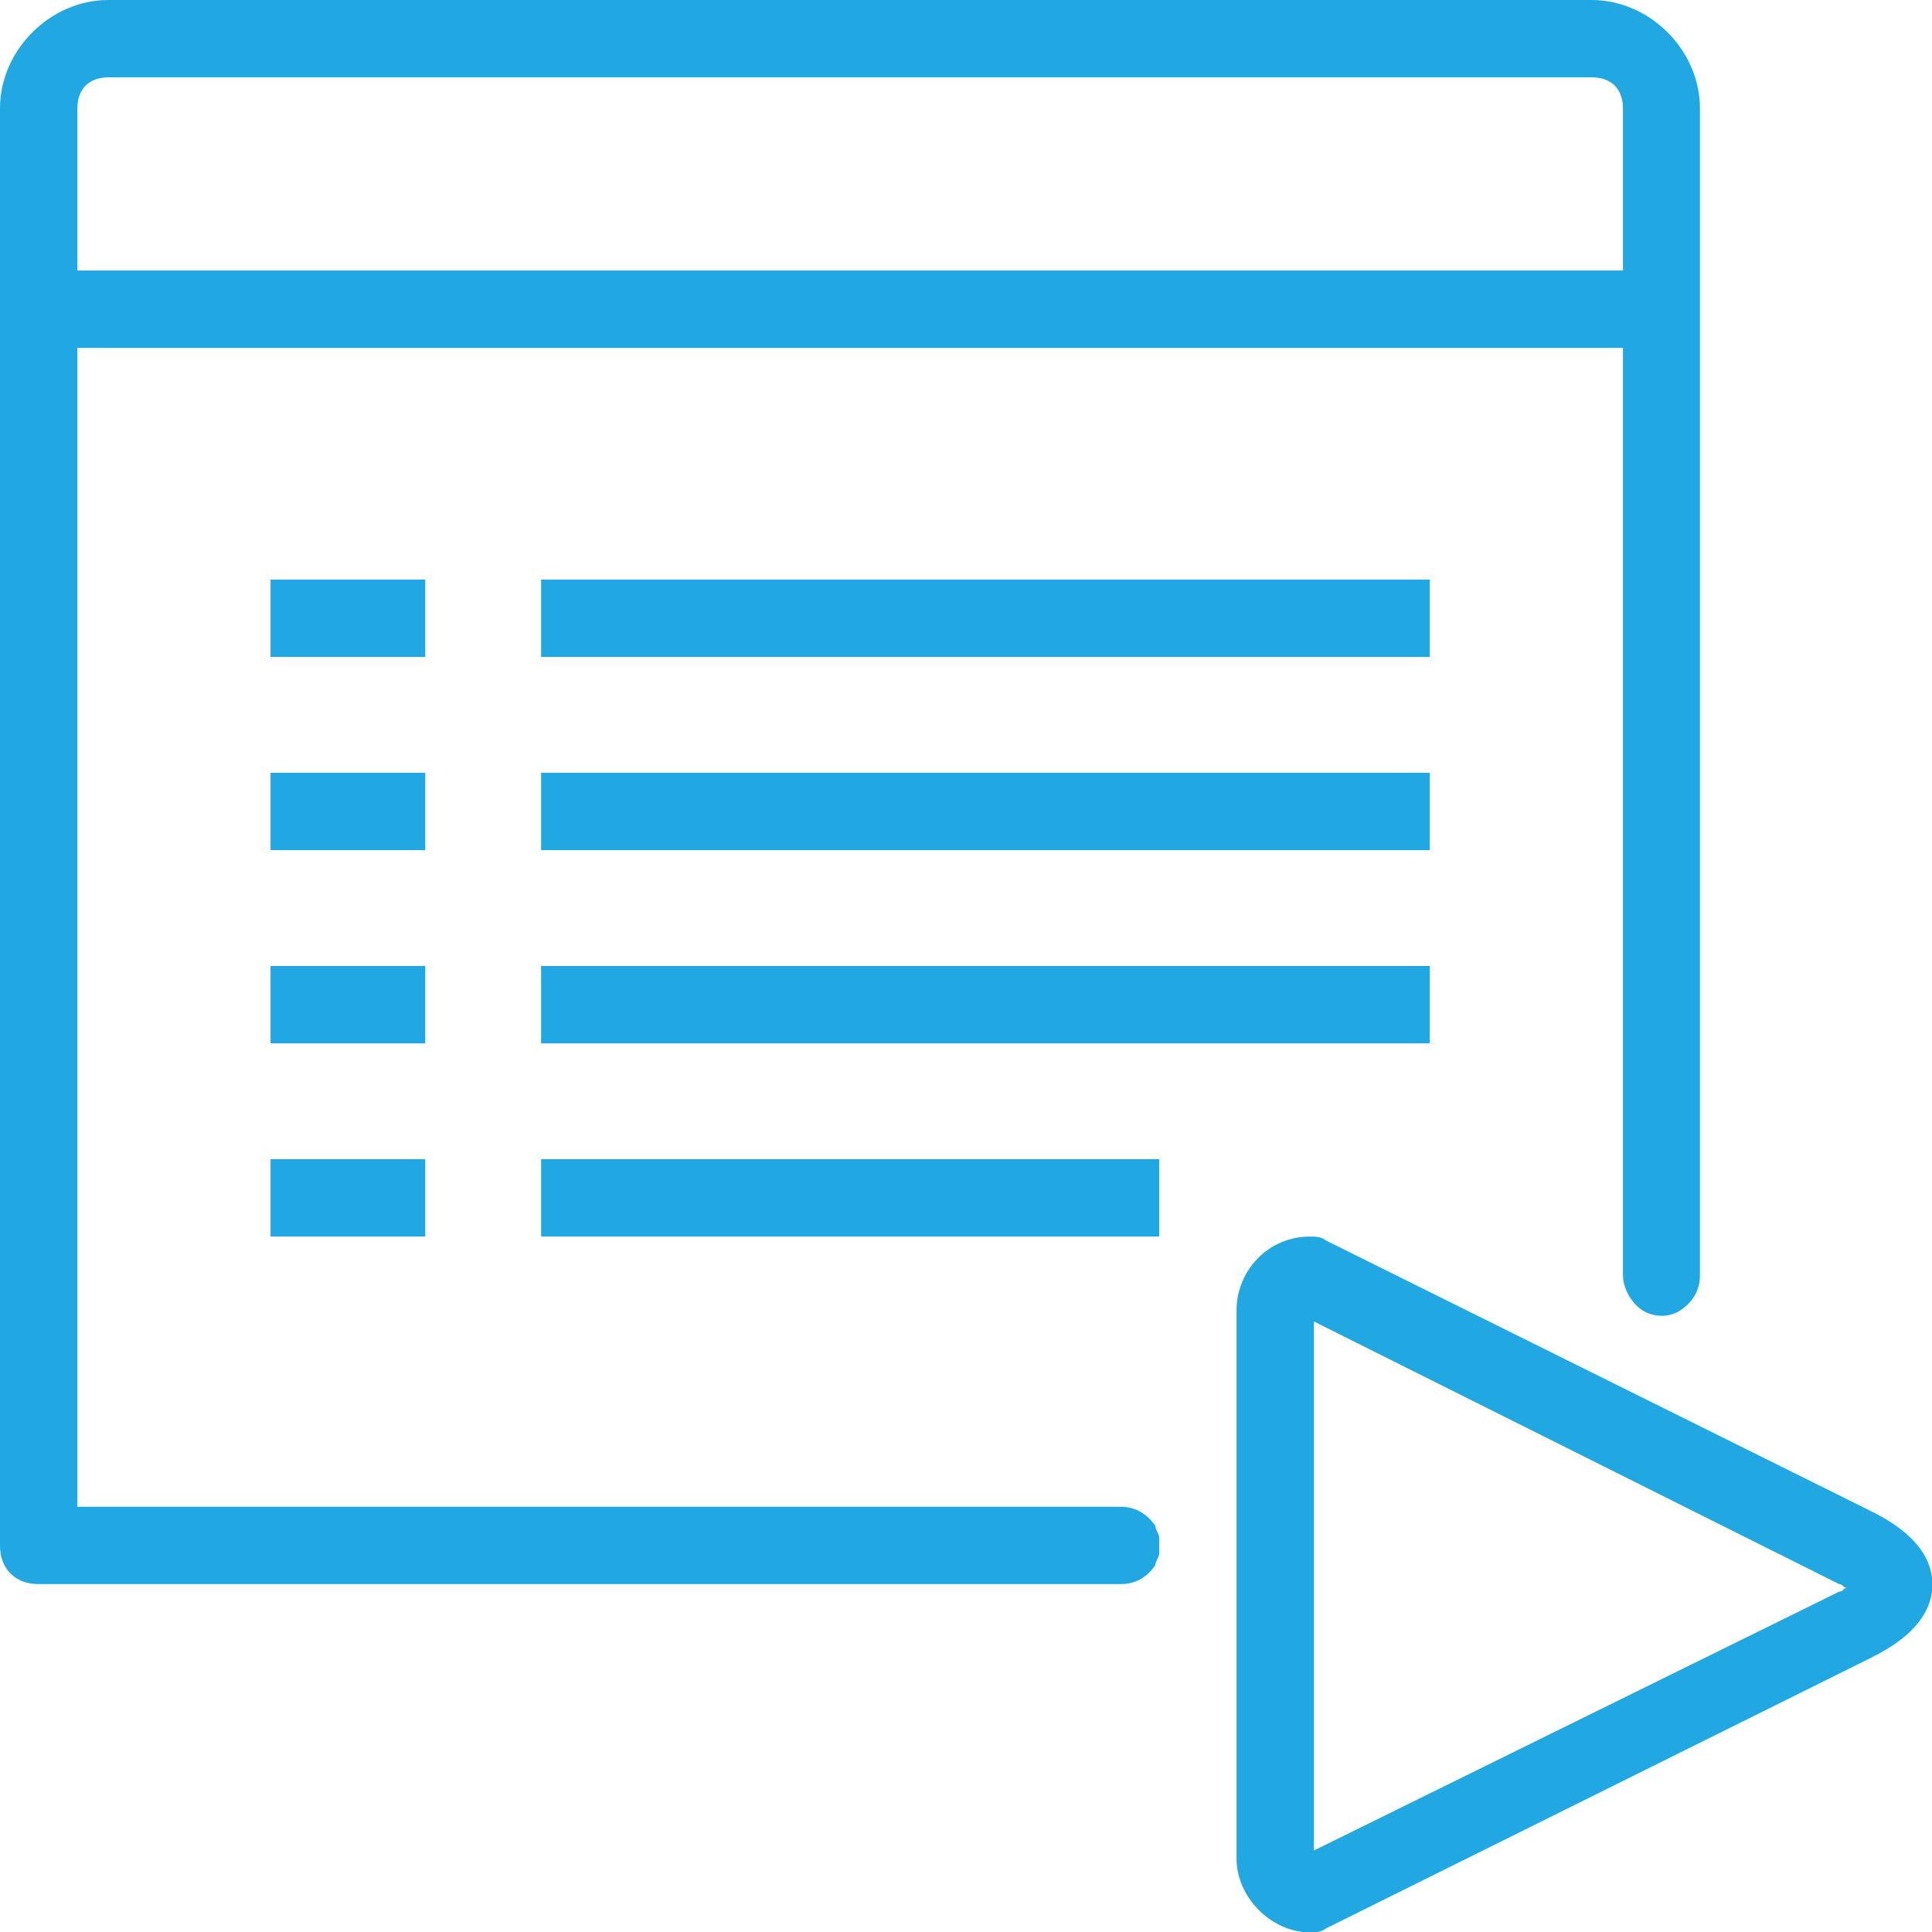 <?xml version="1.0" encoding="utf-8"?>
<!-- Generator: Adobe Illustrator 25.1.0, SVG Export Plug-In . SVG Version: 6.00 Build 0)  -->
<svg version="1.1" id="Layer_1" xmlns="http://www.w3.org/2000/svg" xmlns:xlink="http://www.w3.org/1999/xlink" x="0px" y="0px"
	 viewBox="0 0 512 512" style="enable-background:new 0 0 512 512;" xml:space="preserve">
<style type="text/css">
	.st0{fill:#21A7E1;}
</style>
<path class="st0" d="M28.7,0C13.3,0,0,13.3,0,28.7v380.9c0,6.2,4.1,10.2,10.2,10.2H297c4.1,0,7.2-2,9.2-5.1c0-1,1-2,1-3.1v-4.1
	c0-1-1-2-1-3.1c-2.1-3.1-5.2-5.1-9.2-5.1H20.5V92.2h409.6v245.8c0,3.1,2,7.2,5.1,9.2c3.1,2,7.2,2,10.2,0c3.1-2.1,5.1-5.2,5.1-9.2
	V28.7c0-15.4-13.3-28.7-28.7-28.7H28.7z M28.7,20.5h393.2c5.1,0,8.2,3.1,8.2,8.2v43H20.5v-43C20.5,23.6,23.6,20.5,28.7,20.5z
	 M71.7,153.6v20.5h41v-20.5H71.7z M143.4,153.6v20.5h235.5v-20.5H143.4z M71.7,204.8v20.5h41v-20.5H71.7z M143.4,204.8v20.5h235.5
	v-20.5H143.4z M71.7,256v20.5h41V256H71.7z M143.4,256v20.5h235.5V256H143.4z M71.7,307.2v20.5h41v-20.5H71.7z M143.4,307.2v20.5
	h163.8v-20.5H143.4z M347.2,327.7c-11.3,0-19.5,9.2-19.5,19.5v145.4c0,10.2,9.2,19.5,19.5,19.5c1,0,3,0,4.1-1l144.4-71.7
	c4.1-2.1,16.4-8.2,16.4-19.5s-12.3-17.4-16.4-19.5l-144.4-71.7C350.2,327.7,348.2,327.7,347.2,327.7z M348.2,350.2l139.2,69.6
	c1,0,1,1,2.1,1c-1,0-1,1-2.1,1l-139.2,68.6V350.2z"/>
</svg>
